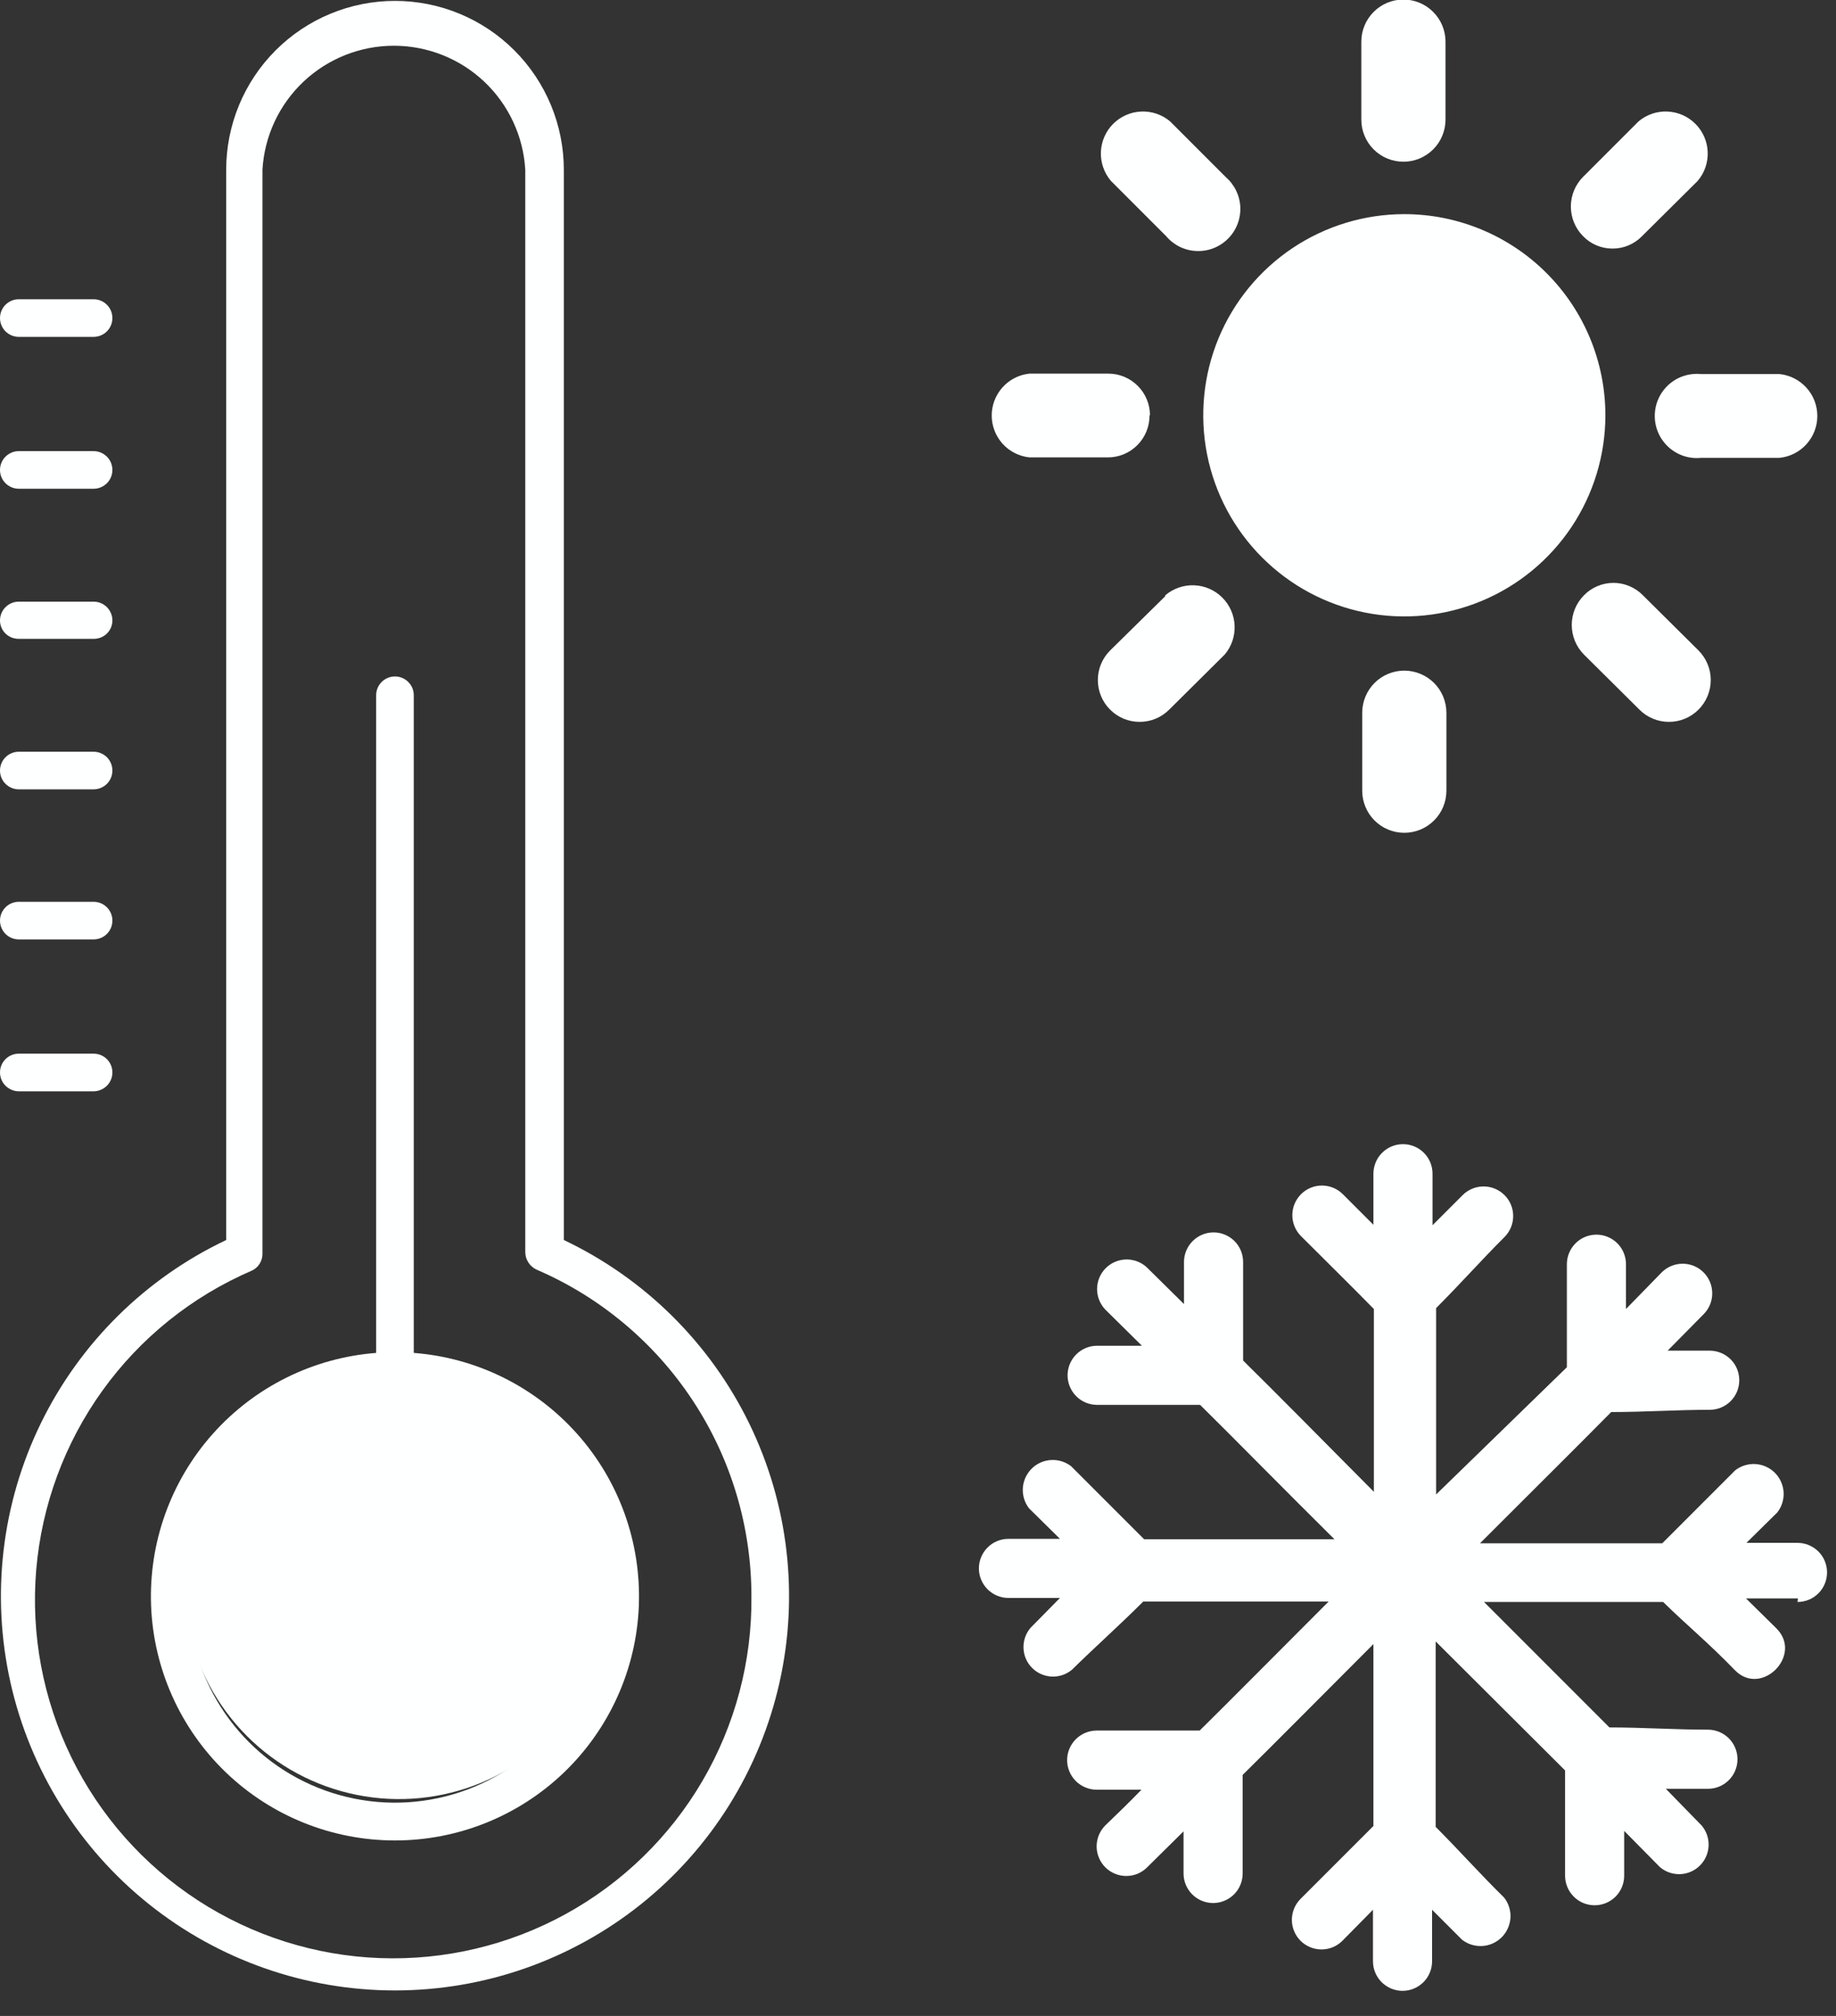 <svg width="41" height="45" viewBox="0 0 41 45" fill="none" xmlns="http://www.w3.org/2000/svg">
<rect x="0" y="0" width="41" height="45" fill="#333333" stroke="none"/>
<g clip-path="url(#clip0_175_2746)">
<path d="M13.43 35.63C13.43 36.541 13.16 37.433 12.653 38.191C12.147 38.949 11.427 39.54 10.584 39.889C9.742 40.238 8.815 40.329 7.921 40.151C7.027 39.973 6.205 39.534 5.56 38.889C4.916 38.245 4.477 37.423 4.299 36.529C4.121 35.635 4.212 34.708 4.561 33.865C4.91 33.023 5.501 32.303 6.259 31.797C7.017 31.29 7.908 31.02 8.82 31.02C9.426 31.018 10.026 31.137 10.586 31.368C11.146 31.599 11.655 31.939 12.083 32.367C12.511 32.795 12.851 33.304 13.082 33.864C13.313 34.424 13.431 35.024 13.43 35.63ZM9.24 15.52C9.24 15.408 9.196 15.301 9.117 15.223C9.038 15.144 8.931 15.1 8.82 15.1C8.709 15.1 8.602 15.144 8.523 15.223C8.444 15.301 8.4 15.408 8.4 15.52V30.2C6.995 30.308 5.687 30.957 4.75 32.009C3.813 33.061 3.32 34.436 3.374 35.844C3.429 37.252 4.026 38.584 5.041 39.561C6.057 40.538 7.411 41.083 8.82 41.083C10.229 41.083 11.583 40.538 12.599 39.561C13.614 38.584 14.212 37.252 14.266 35.844C14.32 34.436 13.827 33.061 12.89 32.009C11.953 30.957 10.645 30.308 9.24 30.2V15.52Z" fill="#FEFFFF"/>
<path d="M16.78 35.63C16.796 37.077 16.418 38.501 15.688 39.751C14.958 41 13.902 42.028 12.634 42.725C11.366 43.422 9.932 43.762 8.486 43.709C7.039 43.656 5.635 43.211 4.421 42.422C3.208 41.633 2.231 40.53 1.595 39.23C0.959 37.93 0.687 36.482 0.809 35.04C0.932 33.598 1.443 32.216 2.288 31.041C3.133 29.866 4.282 28.943 5.611 28.369C5.687 28.337 5.751 28.283 5.796 28.213C5.84 28.144 5.863 28.062 5.861 27.98V3.79C5.904 3.041 6.232 2.337 6.778 1.822C7.324 1.308 8.045 1.021 8.796 1.021C9.546 1.021 10.267 1.308 10.813 1.822C11.358 2.337 11.687 3.041 11.73 3.79V27.95C11.731 28.032 11.754 28.112 11.799 28.181C11.843 28.25 11.906 28.305 11.98 28.34C13.405 28.953 14.619 29.97 15.472 31.266C16.325 32.561 16.78 34.078 16.78 35.63ZM12.591 27.68V3.79C12.591 2.79 12.193 1.831 11.486 1.124C10.779 0.417 9.82 0.02 8.82 0.02C7.821 0.02 6.862 0.417 6.155 1.124C5.448 1.831 5.051 2.79 5.051 3.79V27.68C3.245 28.536 1.785 29.98 0.909 31.777C0.034 33.573 -0.203 35.614 0.235 37.563C0.674 39.513 1.763 41.255 3.323 42.503C4.884 43.751 6.822 44.431 8.82 44.431C10.819 44.431 12.757 43.751 14.318 42.503C15.878 41.255 16.967 39.513 17.406 37.563C17.845 35.614 17.607 33.573 16.732 31.777C15.856 29.98 14.396 28.536 12.591 27.68Z" fill="#FEFFFF"/>
<path d="M0.42 7.52H2.09C2.201 7.52 2.308 7.475 2.387 7.397C2.466 7.318 2.51 7.211 2.51 7.1C2.51 6.988 2.466 6.881 2.387 6.803C2.308 6.724 2.201 6.68 2.09 6.68H0.42C0.309 6.68 0.202 6.724 0.123 6.803C0.044 6.881 0 6.988 0 7.1C0 7.211 0.044 7.318 0.123 7.397C0.202 7.475 0.309 7.52 0.42 7.52Z" fill="#FEFFFF"/>
<path d="M2.09 10.07H0.42C0.309 10.07 0.202 10.115 0.123 10.193C0.044 10.272 0 10.379 0 10.49C0 10.602 0.044 10.709 0.123 10.787C0.202 10.866 0.309 10.91 0.42 10.91H2.09C2.201 10.91 2.308 10.866 2.387 10.787C2.466 10.709 2.51 10.602 2.51 10.49C2.51 10.379 2.466 10.272 2.387 10.193C2.308 10.115 2.201 10.07 2.09 10.07Z" fill="#FEFFFF"/>
<path d="M2.09 13.43H0.42C0.309 13.43 0.202 13.474 0.123 13.553C0.044 13.632 1.81994e-08 13.738 1.81994e-08 13.85C-1.62525e-05 13.904 0.011 13.959 0.032 14.009C0.053 14.059 0.084 14.105 0.124 14.143C0.163 14.181 0.209 14.211 0.26 14.231C0.311 14.251 0.365 14.261 0.42 14.26H2.09C2.145 14.261 2.199 14.251 2.25 14.231C2.301 14.211 2.347 14.181 2.386 14.143C2.425 14.105 2.457 14.059 2.478 14.009C2.499 13.959 2.51 13.904 2.51 13.85C2.51 13.738 2.466 13.632 2.387 13.553C2.308 13.474 2.201 13.43 2.09 13.43Z" fill="#FEFFFF"/>
<path d="M2.09 16.78H0.42C0.309 16.78 0.202 16.825 0.123 16.903C0.044 16.982 0 17.089 0 17.2C0 17.312 0.044 17.419 0.123 17.497C0.202 17.576 0.309 17.62 0.42 17.62H2.09C2.201 17.62 2.308 17.576 2.387 17.497C2.466 17.419 2.51 17.312 2.51 17.2C2.51 17.089 2.466 16.982 2.387 16.903C2.308 16.825 2.201 16.78 2.09 16.78Z" fill="#FEFFFF"/>
<path d="M2.09 20.13H0.42C0.365 20.13 0.31 20.141 0.259 20.162C0.208 20.183 0.162 20.214 0.123 20.253C0.084 20.292 0.053 20.338 0.032 20.389C0.011 20.44 0 20.495 0 20.55C0 20.605 0.011 20.66 0.032 20.711C0.053 20.762 0.084 20.808 0.123 20.847C0.162 20.886 0.208 20.917 0.259 20.938C0.31 20.959 0.365 20.97 0.42 20.97H2.09C2.145 20.97 2.2 20.959 2.251 20.938C2.302 20.917 2.348 20.886 2.387 20.847C2.426 20.808 2.457 20.762 2.478 20.711C2.499 20.66 2.51 20.605 2.51 20.55C2.51 20.495 2.499 20.44 2.478 20.389C2.457 20.338 2.426 20.292 2.387 20.253C2.348 20.214 2.302 20.183 2.251 20.162C2.2 20.141 2.145 20.13 2.09 20.13Z" fill="#FEFFFF"/>
<path d="M2.09 23.52H0.42C0.309 23.52 0.202 23.564 0.123 23.642C0.044 23.721 0 23.828 0 23.939C0 24.051 0.044 24.158 0.123 24.236C0.202 24.315 0.309 24.36 0.42 24.36H2.09C2.201 24.36 2.308 24.315 2.387 24.236C2.466 24.158 2.51 24.051 2.51 23.939C2.51 23.828 2.466 23.721 2.387 23.642C2.308 23.564 2.201 23.52 2.09 23.52Z" fill="#FEFFFF"/>
<path d="M40.15 35.68H38.99L39.67 36.35C40.27 36.95 39.33 37.89 38.74 37.28C38.15 36.67 37.67 36.28 37.14 35.76H33.14L35.94 38.56C36.69 38.56 37.39 38.61 38.14 38.61C38.315 38.61 38.483 38.68 38.607 38.803C38.731 38.927 38.8 39.095 38.8 39.27C38.8 39.445 38.731 39.613 38.607 39.737C38.483 39.861 38.315 39.93 38.14 39.93H37.2L38 40.75C38.107 40.877 38.162 41.038 38.155 41.203C38.148 41.369 38.079 41.525 37.962 41.642C37.846 41.759 37.689 41.828 37.524 41.835C37.359 41.842 37.197 41.787 37.07 41.68L36.27 40.87V41.87C36.27 42.045 36.201 42.213 36.077 42.337C35.953 42.461 35.785 42.53 35.61 42.53C35.435 42.53 35.267 42.461 35.144 42.337C35.02 42.213 34.95 42.045 34.95 41.87V39.52L32.06 36.64C32.06 38.11 32.06 39.93 32.06 40.78C32.59 41.31 33.06 41.84 33.59 42.36C33.69 42.489 33.74 42.65 33.73 42.813C33.719 42.975 33.65 43.129 33.535 43.244C33.419 43.36 33.266 43.429 33.103 43.439C32.94 43.449 32.779 43.4 32.65 43.3L31.98 42.63V43.78C31.98 43.955 31.911 44.123 31.787 44.247C31.663 44.37 31.495 44.44 31.32 44.44C31.145 44.44 30.977 44.37 30.854 44.247C30.73 44.123 30.66 43.955 30.66 43.78C30.66 43.4 30.66 43.01 30.66 42.63L29.98 43.32C29.857 43.445 29.689 43.515 29.514 43.516C29.339 43.517 29.17 43.448 29.045 43.325C28.921 43.202 28.85 43.034 28.849 42.859C28.848 42.683 28.917 42.515 29.04 42.39L30.67 40.76C30.67 39.93 30.67 38.15 30.67 36.7C29.67 37.7 28.35 39.03 27.75 39.62C27.75 40.37 27.75 41.07 27.75 41.82C27.75 41.995 27.681 42.163 27.557 42.287C27.433 42.41 27.265 42.48 27.09 42.48C26.915 42.48 26.747 42.41 26.624 42.287C26.5 42.163 26.43 41.995 26.43 41.82V40.88L25.62 41.68C25.559 41.742 25.487 41.791 25.407 41.825C25.327 41.858 25.241 41.876 25.154 41.876C25.067 41.877 24.981 41.86 24.901 41.827C24.82 41.794 24.747 41.746 24.685 41.685C24.624 41.624 24.575 41.551 24.541 41.471C24.507 41.391 24.49 41.305 24.489 41.219C24.489 41.132 24.505 41.046 24.538 40.965C24.571 40.885 24.619 40.812 24.68 40.75C24.96 40.48 25.23 40.22 25.49 39.95H24.49C24.315 39.95 24.148 39.88 24.024 39.757C23.9 39.633 23.83 39.465 23.83 39.29C23.83 39.115 23.9 38.947 24.024 38.823C24.148 38.7 24.315 38.63 24.49 38.63H26.79C27.38 38.05 28.64 36.78 29.67 35.75H25.53C25 36.28 24.47 36.75 23.94 37.27C23.814 37.377 23.652 37.432 23.487 37.425C23.322 37.418 23.165 37.349 23.048 37.232C22.931 37.115 22.863 36.959 22.856 36.793C22.849 36.628 22.904 36.467 23.01 36.34L23.67 35.67H22.52C22.345 35.67 22.177 35.6 22.054 35.477C21.93 35.353 21.86 35.185 21.86 35.01C21.86 34.835 21.93 34.667 22.054 34.543C22.177 34.42 22.345 34.35 22.52 34.35H23.67L22.98 33.67C22.88 33.541 22.831 33.38 22.841 33.217C22.852 33.055 22.921 32.901 23.036 32.786C23.151 32.67 23.305 32.601 23.468 32.591C23.631 32.581 23.791 32.63 23.92 32.73L25.55 34.36H29.8C28.74 33.31 27.41 31.96 26.8 31.36H24.5C24.325 31.36 24.157 31.291 24.034 31.167C23.91 31.043 23.84 30.875 23.84 30.7C23.84 30.525 23.91 30.357 24.034 30.233C24.157 30.11 24.325 30.04 24.5 30.04H25.5L24.69 29.24C24.567 29.115 24.498 28.947 24.499 28.771C24.5 28.596 24.571 28.428 24.695 28.305C24.82 28.182 24.989 28.113 25.164 28.114C25.339 28.115 25.507 28.185 25.63 28.31L26.44 29.11V28.17C26.44 27.995 26.51 27.827 26.634 27.703C26.757 27.58 26.925 27.51 27.1 27.51C27.275 27.51 27.443 27.58 27.567 27.703C27.691 27.827 27.76 27.995 27.76 28.17C27.76 28.92 27.76 29.62 27.76 30.37C28.36 30.96 29.65 32.26 30.68 33.3C30.68 31.84 30.68 30.05 30.68 29.22C30.14 28.67 29.59 28.13 29.05 27.59C28.989 27.528 28.941 27.455 28.908 27.375C28.875 27.294 28.859 27.208 28.859 27.122C28.86 27.035 28.877 26.949 28.911 26.869C28.945 26.789 28.994 26.716 29.055 26.655C29.117 26.594 29.19 26.546 29.271 26.513C29.351 26.48 29.437 26.463 29.524 26.464C29.611 26.464 29.697 26.482 29.777 26.516C29.857 26.549 29.929 26.598 29.99 26.66L30.67 27.34C30.67 26.96 30.67 26.58 30.67 26.2C30.67 26.025 30.74 25.857 30.864 25.733C30.987 25.61 31.155 25.54 31.33 25.54C31.505 25.54 31.673 25.61 31.797 25.733C31.921 25.857 31.99 26.025 31.99 26.2V27.35L32.66 26.68C32.784 26.555 32.952 26.485 33.127 26.484C33.302 26.483 33.471 26.552 33.595 26.675C33.72 26.798 33.791 26.966 33.791 27.142C33.792 27.317 33.724 27.485 33.6 27.61C33.07 28.14 32.6 28.67 32.07 29.2C32.07 30.05 32.07 31.88 32.07 33.36L34.99 30.52V28.22C34.99 28.045 35.06 27.877 35.184 27.753C35.307 27.63 35.475 27.56 35.65 27.56C35.825 27.56 35.993 27.63 36.117 27.753C36.241 27.877 36.31 28.045 36.31 28.22V29.22L37.11 28.4C37.235 28.277 37.404 28.208 37.579 28.209C37.754 28.21 37.922 28.28 38.045 28.405C38.169 28.53 38.237 28.698 38.236 28.874C38.236 29.049 38.165 29.217 38.04 29.34L37.24 30.15H38.18C38.355 30.15 38.523 30.22 38.647 30.343C38.771 30.467 38.84 30.635 38.84 30.81C38.84 30.985 38.771 31.153 38.647 31.277C38.523 31.401 38.355 31.47 38.18 31.47C37.43 31.47 36.73 31.52 35.98 31.52C35.39 32.12 34.09 33.41 33.05 34.45H37.12L38.75 32.82C38.879 32.72 39.04 32.671 39.203 32.681C39.366 32.691 39.519 32.761 39.635 32.876C39.75 32.991 39.819 33.145 39.83 33.307C39.84 33.47 39.79 33.631 39.69 33.76L39 34.44H40.14C40.315 34.44 40.483 34.51 40.607 34.633C40.731 34.757 40.8 34.925 40.8 35.1C40.8 35.275 40.731 35.443 40.607 35.567C40.483 35.691 40.315 35.76 40.14 35.76" fill="#FEFFFF"/>
<path d="M31.36 14.97C31.11 14.97 30.871 15.069 30.695 15.245C30.519 15.422 30.42 15.661 30.42 15.91V17.65C30.42 17.899 30.519 18.139 30.695 18.315C30.871 18.491 31.11 18.59 31.36 18.59C31.609 18.59 31.848 18.491 32.024 18.315C32.201 18.139 32.3 17.899 32.3 17.65V15.91C32.3 15.787 32.275 15.665 32.228 15.55C32.181 15.437 32.112 15.333 32.024 15.245C31.937 15.158 31.833 15.089 31.719 15.042C31.605 14.995 31.483 14.97 31.36 14.97ZM26.02 13.31L24.79 14.52C24.703 14.607 24.634 14.71 24.587 14.823C24.54 14.936 24.516 15.058 24.516 15.18C24.516 15.303 24.54 15.424 24.587 15.537C24.634 15.651 24.703 15.754 24.79 15.84C24.876 15.927 24.979 15.996 25.092 16.043C25.206 16.09 25.327 16.114 25.45 16.114C25.572 16.114 25.694 16.09 25.807 16.043C25.92 15.996 26.023 15.927 26.11 15.84L27.35 14.61C27.502 14.43 27.581 14.198 27.57 13.963C27.56 13.727 27.461 13.503 27.293 13.337C27.126 13.171 26.901 13.073 26.666 13.065C26.43 13.056 26.199 13.137 26.02 13.29V13.31ZM36.69 13.29C36.604 13.202 36.501 13.132 36.388 13.084C36.275 13.036 36.153 13.011 36.03 13.011C35.907 13.011 35.785 13.036 35.671 13.084C35.558 13.132 35.455 13.202 35.37 13.29C35.196 13.466 35.099 13.703 35.099 13.95C35.099 14.197 35.196 14.434 35.37 14.61L36.61 15.84C36.696 15.927 36.799 15.996 36.913 16.043C37.026 16.09 37.147 16.114 37.27 16.114C37.392 16.114 37.514 16.09 37.627 16.043C37.74 15.996 37.843 15.927 37.93 15.84C38.016 15.754 38.085 15.651 38.132 15.537C38.179 15.424 38.203 15.303 38.203 15.18C38.203 15.058 38.179 14.936 38.132 14.823C38.085 14.71 38.016 14.607 37.93 14.52L36.69 13.29ZM31.36 4.78C30.472 4.78 29.604 5.044 28.865 5.537C28.127 6.03 27.551 6.732 27.211 7.552C26.872 8.372 26.783 9.275 26.956 10.146C27.129 11.017 27.557 11.817 28.185 12.445C28.813 13.073 29.613 13.501 30.484 13.674C31.355 13.847 32.257 13.758 33.078 13.418C33.898 13.079 34.599 12.503 35.093 11.765C35.586 11.026 35.85 10.158 35.85 9.27C35.85 8.079 35.377 6.937 34.535 6.095C33.693 5.253 32.55 4.78 31.36 4.78ZM25.68 9.27C25.68 9.024 25.582 8.787 25.407 8.613C25.233 8.438 24.996 8.34 24.75 8.34H22.99C22.758 8.364 22.544 8.473 22.388 8.646C22.233 8.818 22.146 9.043 22.146 9.275C22.146 9.508 22.233 9.732 22.388 9.905C22.544 10.077 22.758 10.186 22.99 10.21H24.74C24.863 10.21 24.984 10.186 25.098 10.139C25.211 10.091 25.314 10.022 25.401 9.934C25.487 9.847 25.555 9.743 25.602 9.629C25.648 9.515 25.671 9.393 25.67 9.27H25.68ZM36.67 5.27L37.91 4.04C38.063 3.861 38.144 3.63 38.135 3.394C38.126 3.158 38.029 2.934 37.863 2.767C37.697 2.599 37.473 2.5 37.237 2.49C37.001 2.479 36.77 2.558 36.59 2.71L35.35 3.95C35.176 4.126 35.079 4.363 35.079 4.61C35.079 4.857 35.176 5.094 35.35 5.27C35.435 5.359 35.538 5.429 35.651 5.477C35.765 5.525 35.887 5.549 36.01 5.549C36.133 5.549 36.255 5.525 36.368 5.477C36.481 5.429 36.584 5.359 36.67 5.27ZM31.34 3.61C31.463 3.61 31.585 3.586 31.699 3.539C31.813 3.491 31.917 3.422 32.004 3.335C32.092 3.248 32.161 3.144 32.208 3.03C32.255 2.916 32.28 2.794 32.28 2.67V0.93C32.28 0.681 32.181 0.442 32.004 0.266C31.828 0.089 31.589 -0.01 31.34 -0.01C31.09 -0.01 30.851 0.089 30.675 0.266C30.499 0.442 30.4 0.681 30.4 0.93V2.67C30.4 2.92 30.499 3.159 30.675 3.335C30.851 3.511 31.09 3.61 31.34 3.61ZM39.7 8.35H37.99C37.859 8.337 37.726 8.351 37.601 8.392C37.476 8.432 37.361 8.499 37.263 8.587C37.166 8.675 37.087 8.783 37.034 8.903C36.98 9.023 36.953 9.154 36.953 9.285C36.953 9.417 36.98 9.547 37.034 9.667C37.087 9.787 37.166 9.895 37.263 9.983C37.361 10.071 37.476 10.138 37.601 10.179C37.726 10.22 37.859 10.234 37.99 10.22H39.74C39.971 10.196 40.185 10.088 40.341 9.915C40.497 9.742 40.583 9.518 40.583 9.285C40.583 9.053 40.497 8.828 40.341 8.656C40.185 8.483 39.971 8.374 39.74 8.35H39.7ZM26.04 5.27C26.123 5.369 26.227 5.45 26.343 5.508C26.46 5.565 26.587 5.598 26.717 5.603C26.846 5.609 26.976 5.588 27.097 5.541C27.218 5.494 27.328 5.423 27.42 5.331C27.512 5.24 27.585 5.13 27.632 5.01C27.68 4.889 27.702 4.759 27.698 4.63C27.693 4.5 27.661 4.373 27.605 4.256C27.548 4.139 27.468 4.035 27.37 3.95L26.13 2.71C25.949 2.558 25.718 2.479 25.482 2.49C25.246 2.5 25.023 2.599 24.856 2.767C24.69 2.934 24.593 3.158 24.584 3.394C24.576 3.63 24.656 3.861 24.81 4.04L26.04 5.27Z" fill="#FEFFFF"/>
<path d="M13.71 35.36C13.71 36.309 13.429 37.237 12.901 38.026C12.374 38.816 11.624 39.431 10.747 39.794C9.87 40.157 8.905 40.253 7.974 40.067C7.043 39.882 6.187 39.425 5.516 38.754C4.845 38.082 4.388 37.227 4.203 36.296C4.017 35.365 4.112 34.4 4.476 33.523C4.839 32.646 5.454 31.896 6.244 31.369C7.033 30.841 7.961 30.56 8.91 30.56C9.541 30.56 10.165 30.684 10.747 30.925C11.329 31.166 11.859 31.52 12.304 31.965C12.75 32.411 13.104 32.94 13.345 33.523C13.586 34.105 13.71 34.729 13.71 35.36Z" fill="#FEFFFF"/>
</g>
<defs>
<clipPath id="clip0_175_2746">
<rect width="40.79" height="44.43" fill="white"/>
</clipPath>
</defs>
</svg>
